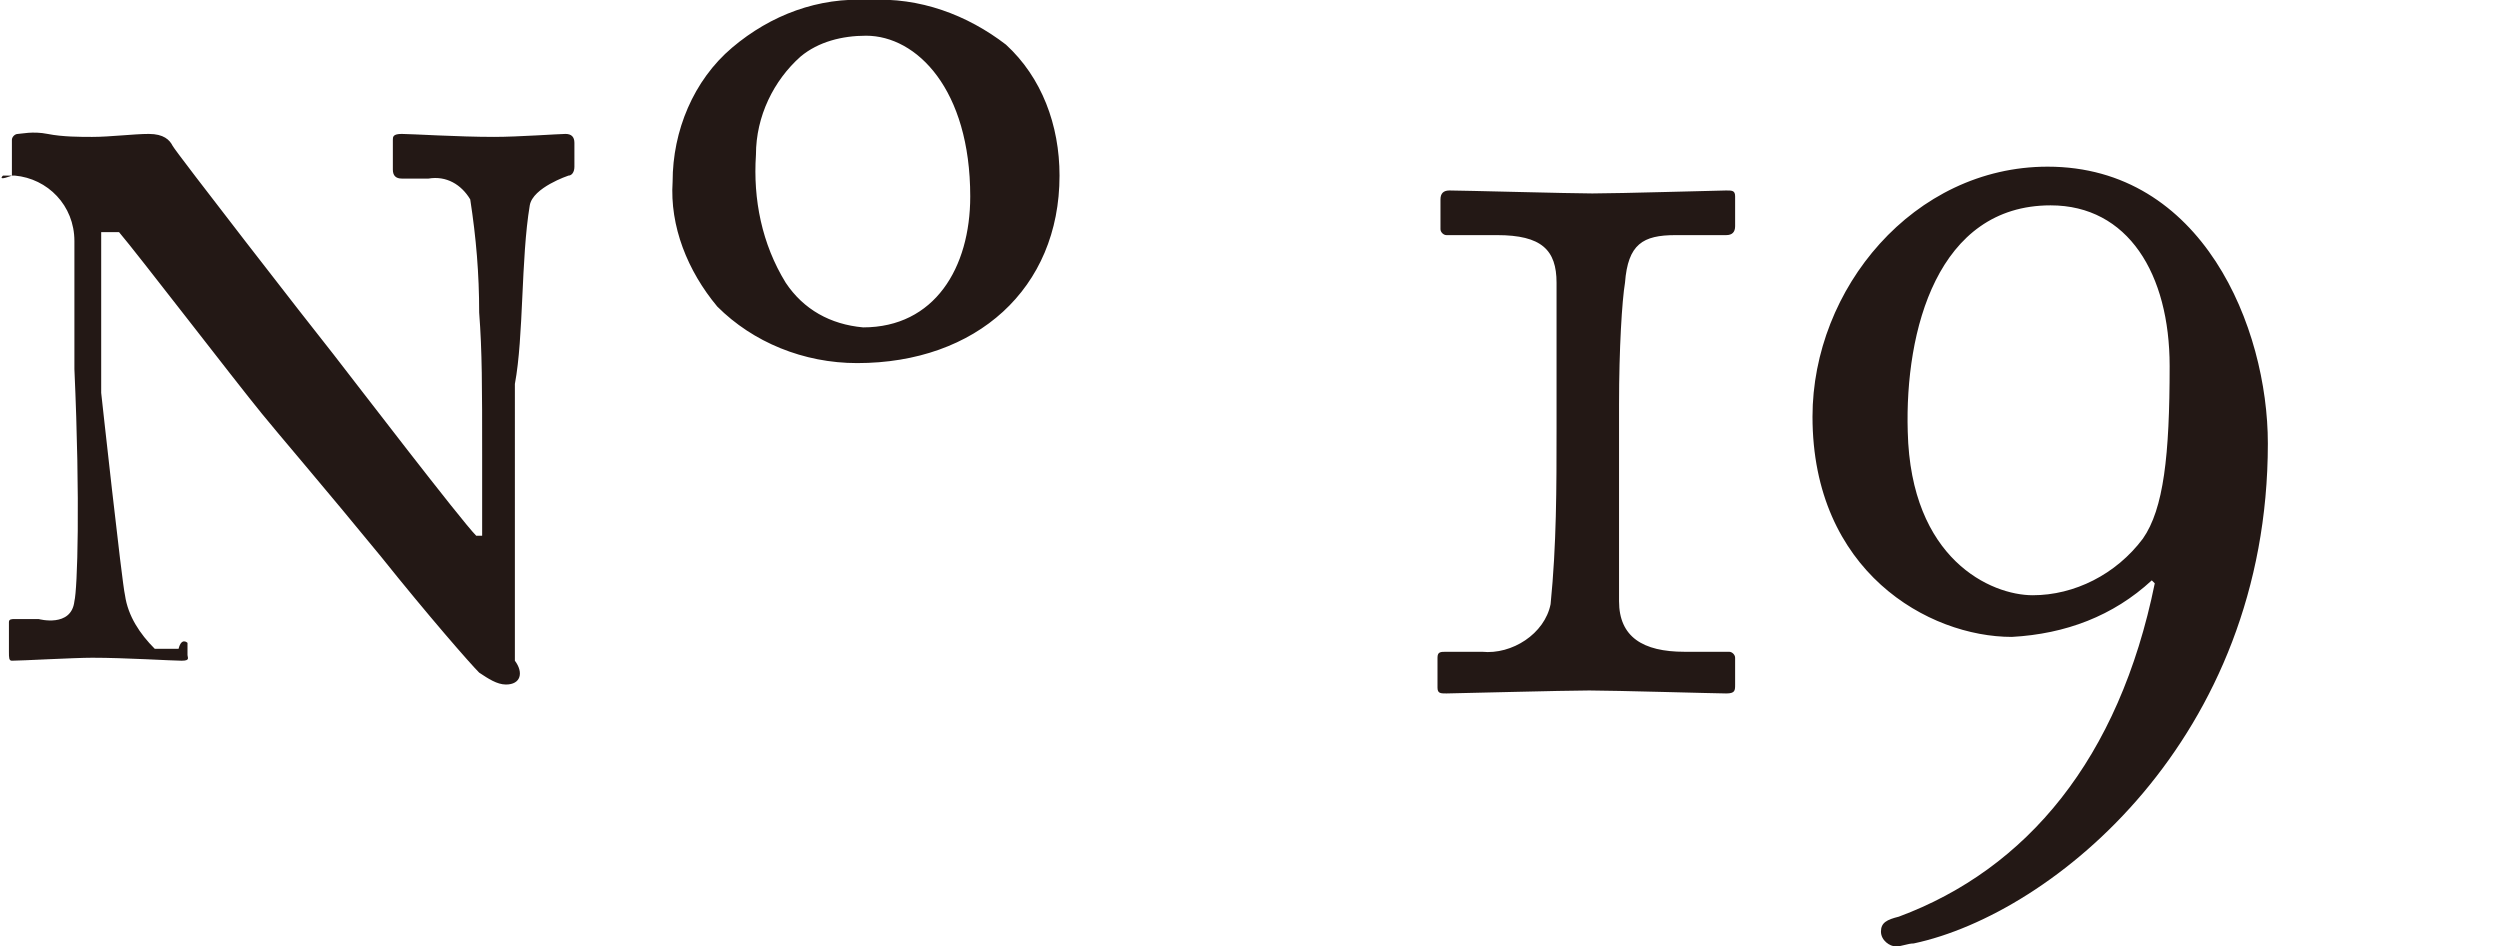 <?xml version="1.0" encoding="utf-8"?>
<!-- Generator: Adobe Illustrator 24.0.1, SVG Export Plug-In . SVG Version: 6.00 Build 0)  -->
<svg version="1.1" id="レイヤー_1" xmlns="http://www.w3.org/2000/svg" xmlns:xlink="http://www.w3.org/1999/xlink" x="0px"
	 y="0px" viewBox="0 0 84 31.8" style="enable-background:new 0 0 84 31.8;" xml:space="preserve">
<style type="text/css">
	.st0{fill:#231815;}
</style>
<title>text19</title>
<g id="レイヤー_2_1_">
	<g id="PC_SP">
		<path class="st0" d="M68.3,20c-1.4,0-4.1-1.2-4.2-5.5c-0.1-3.4,1-7.6,4.8-7.6c2.6,0,4,2.3,4,5.4c0,3-0.2,4.8-0.9,5.8
			C71.1,19.3,69.7,20,68.3,20 M63.7,31.8c0.2,0,0.4-0.1,0.6-0.1c4.7-1,11.9-6.9,11.9-16.8c0-3.9-2.2-9.3-7.4-9.3
			c-4.5,0-7.9,4.1-7.9,8.4c0,5.2,3.9,7.4,6.7,7.4c1.8-0.1,3.4-0.7,4.7-1.9l0.1,0.1c-1.2,5.9-4.3,9.6-8.6,11.2
			c-0.4,0.1-0.6,0.2-0.6,0.5S63.5,31.8,63.7,31.8 M52.3,14.4c0,2,0,3.9-0.2,5.9c-0.2,1-1.3,1.7-2.3,1.6h-1.2c-0.2,0-0.3,0-0.3,0.2v1
			c0,0.2,0.1,0.2,0.3,0.2s4-0.1,4.8-0.1s4.3,0.1,4.6,0.1s0.3-0.1,0.3-0.3v-0.9c0-0.1-0.1-0.2-0.2-0.2c0,0,0,0,0,0h-1.5
			c-1.4,0-2.2-0.5-2.2-1.7c0-0.5,0-3.3,0-4.8v-1.8c0-1.9,0.1-3.5,0.2-4.1c0.1-1.3,0.6-1.6,1.7-1.6H58c0.2,0,0.3-0.1,0.3-0.3v-1
			c0-0.2-0.1-0.2-0.3-0.2s-3.6,0.1-4.5,0.1c-0.7,0-4.4-0.1-4.8-0.1c-0.2,0-0.3,0.1-0.3,0.3v1c0,0.1,0.1,0.2,0.2,0.2h1.7
			c1.5,0,2,0.5,2,1.6c0,0.3,0,2,0,3.3L52.3,14.4z M29,11c-1.1-0.1-2-0.6-2.6-1.5c-0.8-1.3-1.1-2.8-1-4.3c0-1.3,0.6-2.5,1.5-3.3
			c0.6-0.5,1.4-0.7,2.2-0.7c1.7,0,3.5,1.8,3.5,5.4C32.6,9,31.4,11,29,11 M28.8,12.2c4,0,6.8-2.5,6.8-6.3c0-1.7-0.6-3.3-1.8-4.4
			c-1.3-1-2.9-1.6-4.6-1.5c-1.7-0.1-3.3,0.5-4.6,1.6c-1.3,1.1-2,2.8-2,4.5c-0.1,1.5,0.5,3,1.5,4.2C25.3,11.5,27,12.2,28.8,12.2
			 M17.3,12.9c0.3-1.6,0.2-4.2,0.5-6c0.1-0.6,1.3-1,1.3-1l0,0c0.1,0,0.2-0.1,0.2-0.3V4.8c0-0.2-0.1-0.3-0.3-0.3s-1.6,0.1-2.4,0.1
			c-1.2,0-2.8-0.1-3.1-0.1s-0.3,0.1-0.3,0.2v1c0,0.2,0.1,0.3,0.3,0.3h0.9c0.6-0.1,1.1,0.2,1.4,0.7c0.2,1.3,0.3,2.5,0.3,3.8
			c0.1,1.3,0.1,2.5,0.1,4.8v2.7h-0.2c-0.5-0.5-4.1-5.2-4.8-6.1c-0.8-1-5.3-6.8-5.4-7S5.5,4.5,5,4.5S3.7,4.6,3.1,4.6
			c-0.4,0-1,0-1.5-0.1s-0.9,0-1,0c-0.1,0-0.2,0.1-0.2,0.2c0,0,0,0,0,0v1.2c0,0-0.5,0.2-0.3,0h0.4c1.1,0.1,2,1,2,2.2c0,0,0,0.1,0,0.1
			v4.2c0.2,4.5,0.1,7.4,0,7.8c-0.1,0.9-1.2,0.6-1.2,0.6H0.5c-0.1,0-0.2,0-0.2,0.1v1c0,0.2,0,0.3,0.1,0.3c0.3,0,2.1-0.1,2.7-0.1
			c1.1,0,2.7,0.1,3,0.1s0.2-0.1,0.2-0.2v-0.4c0,0-0.2-0.2-0.3,0.2H5.2c-0.5-0.5-0.9-1.1-1-1.8c-0.1-0.4-0.8-6.8-0.8-6.8V7.8H4
			c0.6,0.7,3.9,5,4.8,6.1c0.4,0.5,2.2,2.6,4,4.8c1.6,2,3,3.6,3.3,3.9c0.3,0.2,0.6,0.4,0.9,0.4c0.5,0,0.6-0.4,0.3-0.8L17.3,12.9z"/>
	</g>
</g>
</svg>
